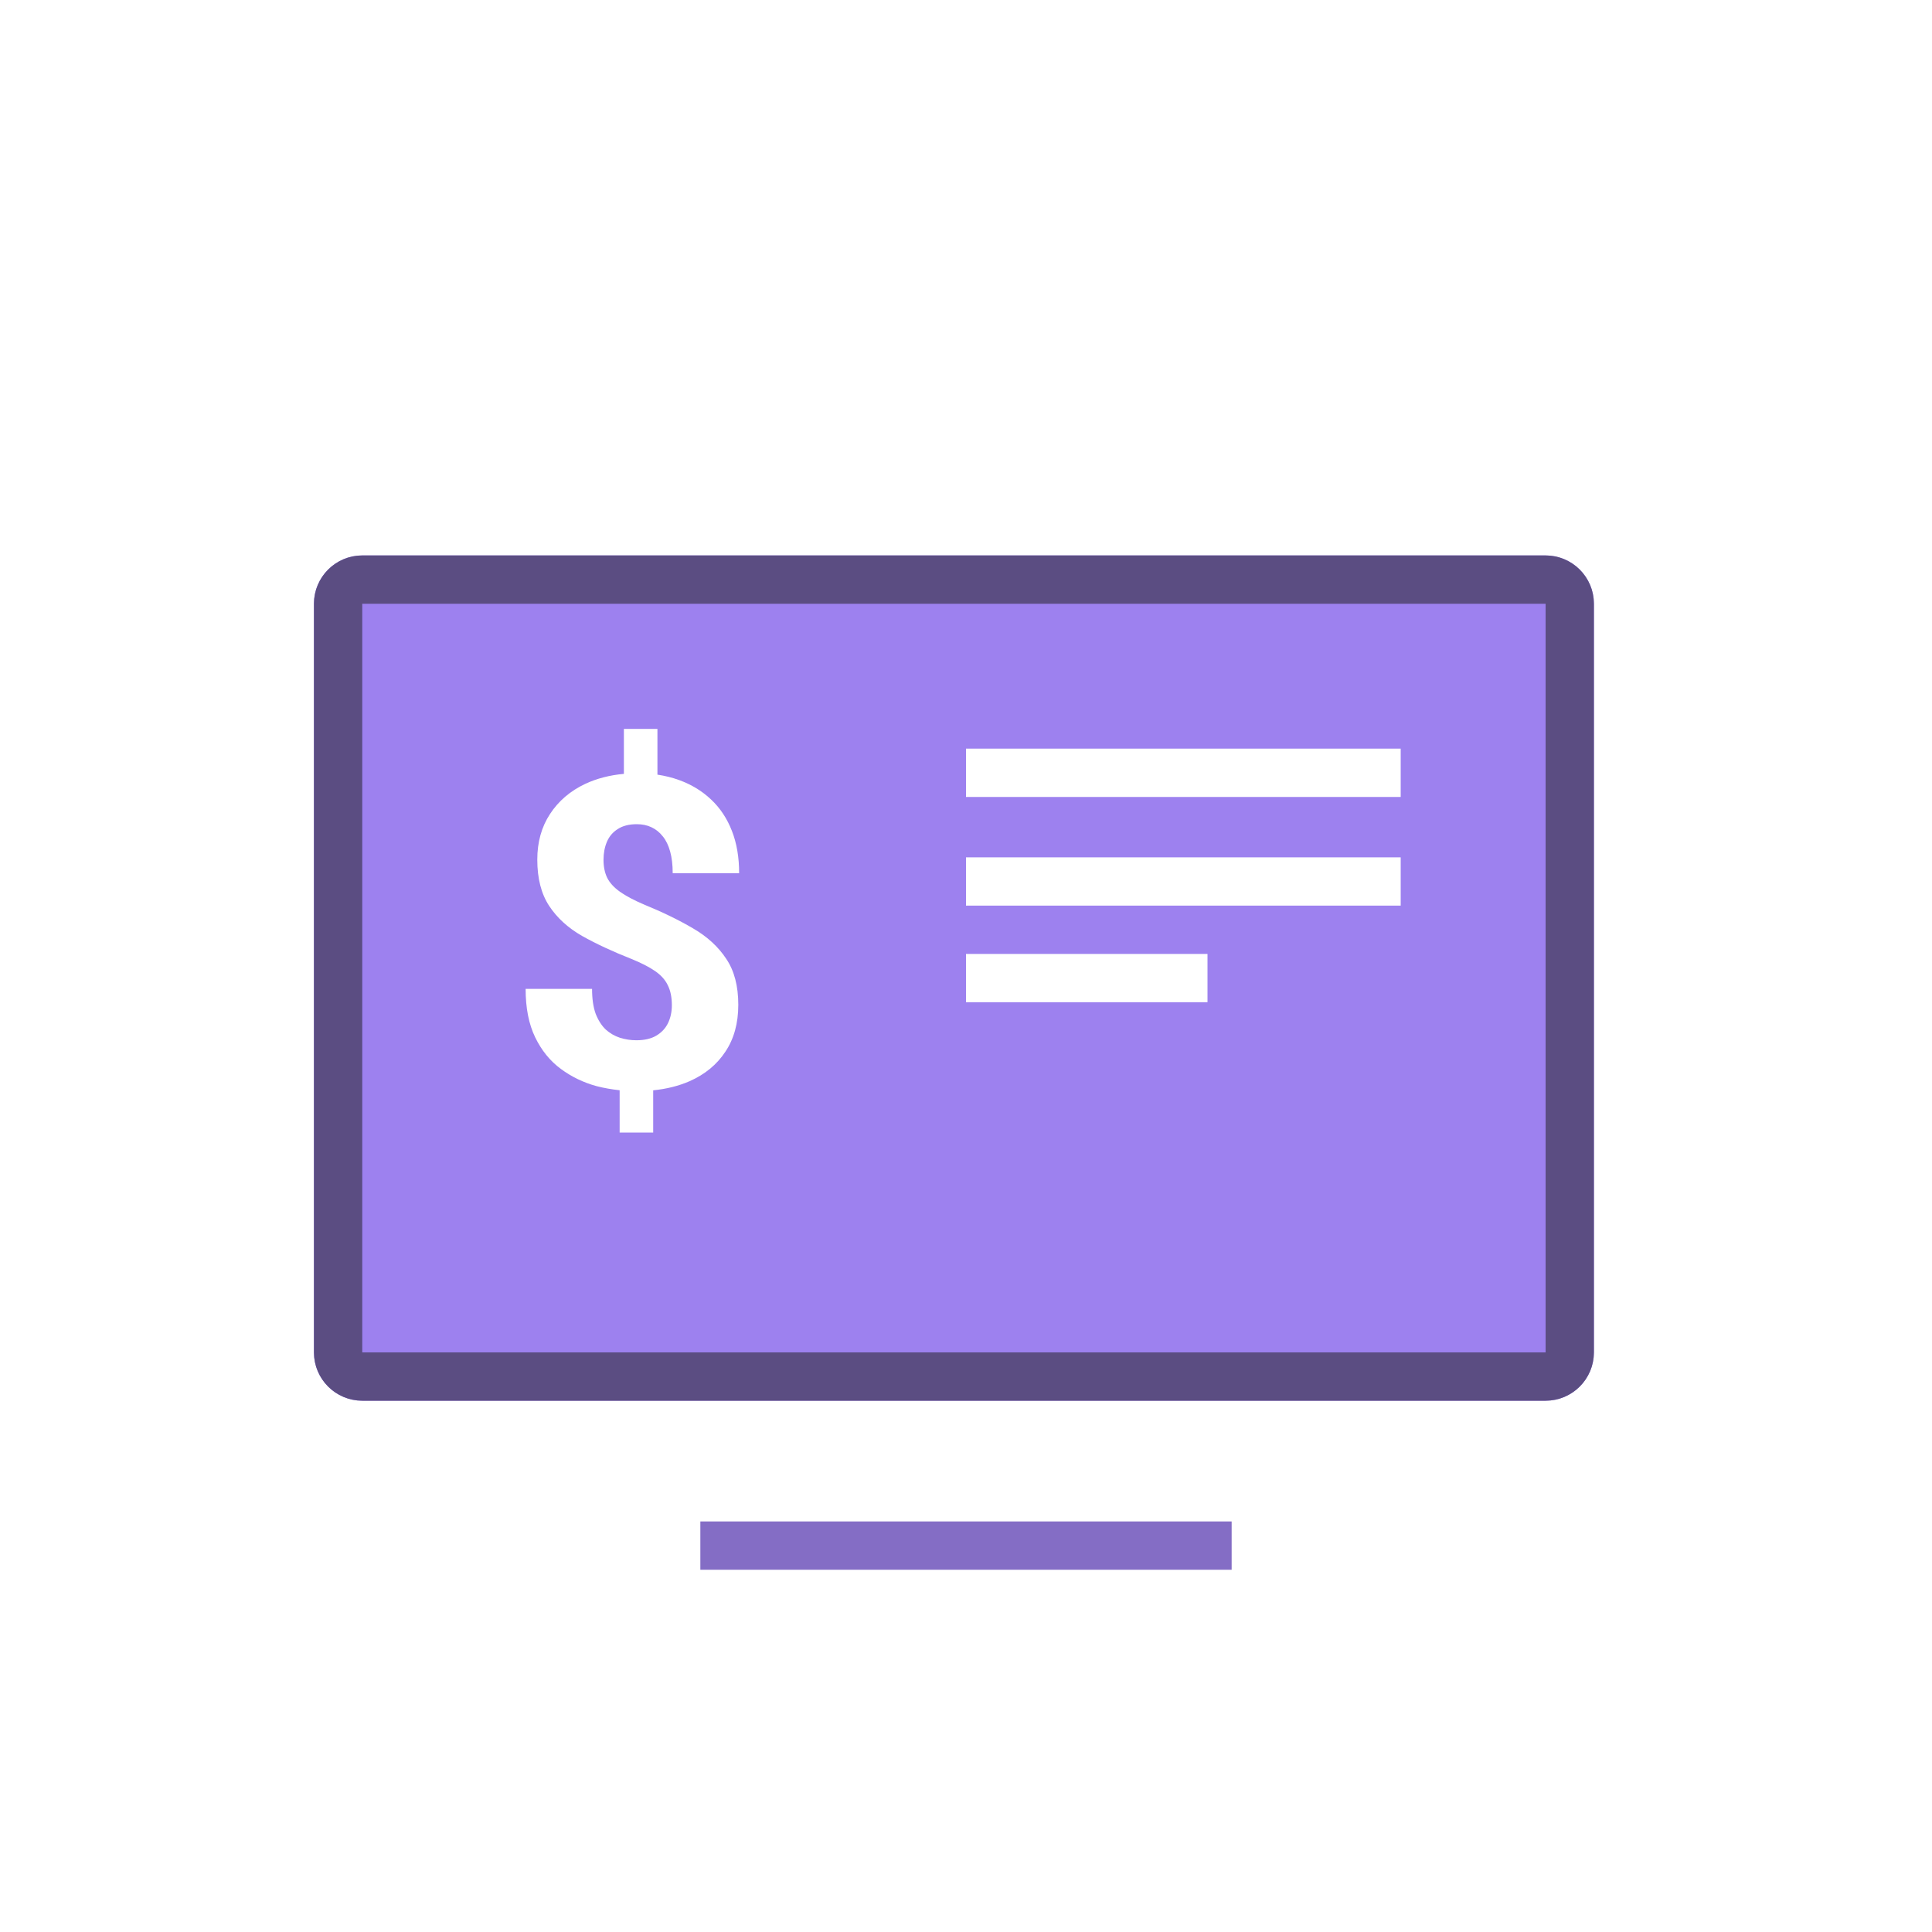 <svg width="80" height="80" viewBox="0 0 80 80" fill="none" xmlns="http://www.w3.org/2000/svg">
<rect x="29" y="63" width="22" height="2" fill="#846DC5"/>
<path d="M64 23C65.105 23 66 23.895 66 25V56C66 57.105 65.105 58 64 58H15C13.895 58 13 57.105 13 56V25C13 23.895 13.895 23 15 23H64ZM25.834 30.182V32.044C25.245 32.097 24.712 32.235 24.234 32.458C23.613 32.751 23.127 33.167 22.775 33.706C22.424 34.239 22.248 34.869 22.248 35.596C22.248 36.375 22.412 37.014 22.74 37.512C23.068 38.01 23.525 38.426 24.111 38.76C24.697 39.088 25.377 39.404 26.15 39.709C26.555 39.873 26.88 40.04 27.126 40.21C27.372 40.38 27.548 40.576 27.653 40.799C27.765 41.022 27.82 41.297 27.82 41.625C27.82 41.895 27.768 42.141 27.662 42.363C27.557 42.58 27.395 42.753 27.179 42.882C26.962 43.011 26.686 43.075 26.352 43.075C26.118 43.075 25.89 43.04 25.667 42.97C25.45 42.899 25.254 42.785 25.078 42.627C24.908 42.463 24.77 42.246 24.665 41.977C24.565 41.701 24.516 41.358 24.516 40.948H21.765C21.765 41.739 21.896 42.407 22.16 42.952C22.424 43.497 22.778 43.934 23.224 44.262C23.669 44.59 24.161 44.827 24.7 44.974C25.017 45.056 25.337 45.11 25.658 45.145V46.898H27.047V45.148C27.598 45.092 28.099 44.968 28.55 44.772C29.189 44.49 29.684 44.083 30.035 43.55C30.393 43.017 30.571 42.369 30.571 41.607C30.571 40.828 30.404 40.192 30.07 39.7C29.742 39.202 29.285 38.783 28.699 38.443C28.113 38.098 27.439 37.77 26.678 37.459C26.25 37.277 25.913 37.099 25.667 36.923C25.421 36.747 25.245 36.554 25.14 36.343C25.04 36.132 24.99 35.886 24.99 35.605C24.99 35.329 25.037 35.08 25.131 34.857C25.225 34.635 25.374 34.459 25.579 34.33C25.784 34.195 26.048 34.128 26.37 34.128C26.593 34.128 26.792 34.169 26.968 34.251C27.149 34.333 27.308 34.459 27.442 34.629C27.577 34.793 27.68 35.004 27.75 35.262C27.82 35.514 27.855 35.812 27.855 36.158H30.606C30.606 35.502 30.507 34.919 30.308 34.409C30.108 33.894 29.821 33.46 29.446 33.108C29.077 32.757 28.635 32.487 28.119 32.3C27.837 32.197 27.538 32.124 27.223 32.077V30.182H25.834ZM40 41.5H50V39.5H40V41.5ZM40 37.5H58V35.5H40V37.5ZM40 33H58V31H40V33Z" fill="#9D81EF"/>
<path d="M14 25C14 24.448 14.448 24 15 24H64C64.552 24 65 24.448 65 25V56C65 56.552 64.552 57 64 57H15C14.448 57 14 56.552 14 56V25Z" stroke="#5B4D82" stroke-width="2"/>
</svg>
